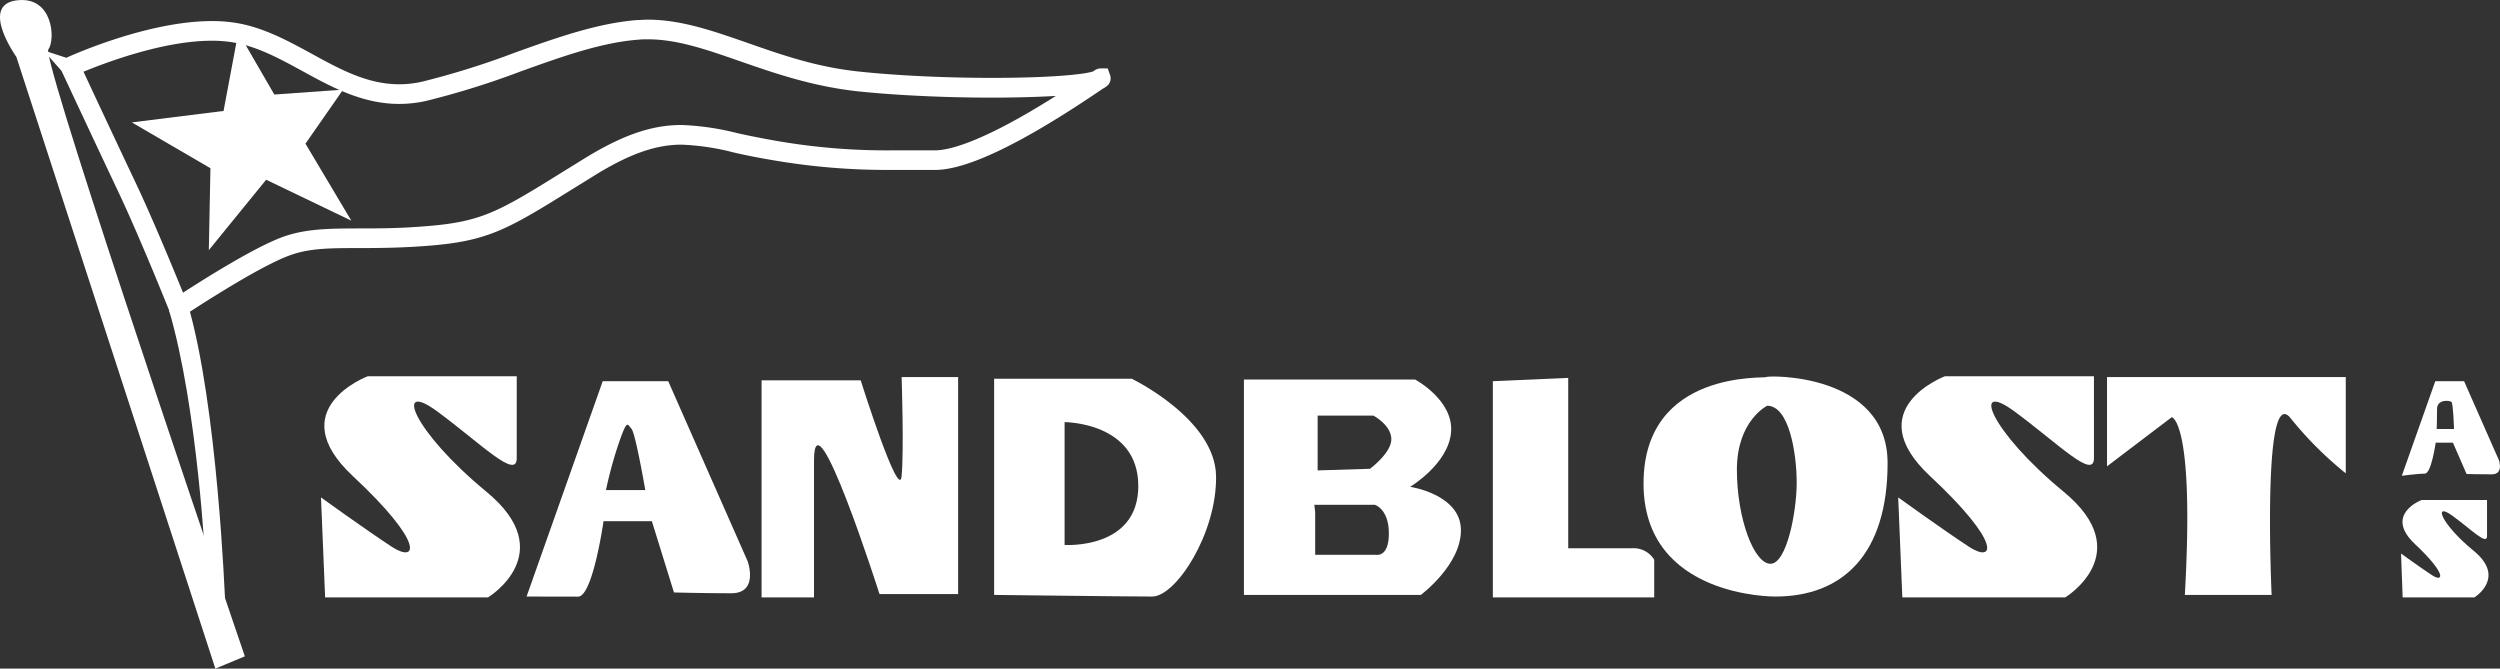 <svg xmlns="http://www.w3.org/2000/svg" viewBox="0 0 508.81 136.08"><rect x="0" y="0" width="508.81" height="136.08" fill="#333333" stroke="none"/><defs><style>.cls-1{fill:#fff;}</style></defs><g id="Layer_2" data-name="Layer 2"><g id="Layer_1-2" data-name="Layer 1"><path class="cls-1" d="M66.17,121.58H99.33s14.84-9-.33-21.5S80.17,77.24,89,83.74s16.17,14,16.17,9.5V76.58H74.83s-17.66,6.66-3,20.33S85,114.74,79.67,111.24s-14.34-10-14.34-10Z"/><path class="cls-1" d="M387.17,121.58h33.16s14.84-9-.33-21.5-18.83-22.84-10-16.34,16.17,14,16.17,9.5V76.58H395.83s-17.66,6.66-3,20.33,13.17,17.83,7.84,14.33-14.34-10-14.34-10Z"/><path class="cls-1" d="M489,121.58h14.61s6.53-4-.15-9.47-8.29-10-4.4-7.19,7.11,6.16,7.11,4.18v-7.34H492.85s-7.78,2.94-1.32,9,5.8,7.85,3.45,6.31-6.31-4.41-6.31-4.41Z"/><path class="cls-1" d="M107.17,121.41l15.5-43.83H136l16.17,36.66s2.33,6.5-3.34,6.5-11.66-.16-11.66-.16l-4.5-14.5h-9.84s-2.18,15.35-5.18,15.35Zm16.16-21.67h8s-2-11.66-2.83-12.5-.79-2.31-2.79,3.63A84.93,84.93,0,0,0,123.33,99.74Z"/><path class="cls-1" d="M488.83,96.83l6.81-19.25h5.86l7.1,16.1s1,2.86-1.46,2.86-5.13-.07-5.13-.07l-2.78-6.37h-3.51s-.88,6.29-2.2,6.29S488.83,96.83,488.83,96.83Zm7.1-9.52h3.52s-.15-5.12-.51-5.49S496,81.24,496,83.21,495.93,87.31,495.93,87.31Z"/><path class="cls-1" d="M155,120.24V77.41h20.17s7.83,24.83,8.33,19.5,0-20.17,0-20.17H195v44.17H179s-13.33-41.83-13.33-27.17v27.84H155Z"/><path class="cls-1" d="M202.33,121.08v-44h28s17,8.16,17.17,19.83-8.17,24.5-13,24.5S202.33,121.08,202.33,121.08Zm14.34-35.17v25s15,1,15-12S216.67,85.91,216.67,85.91Z"/><path class="cls-1" d="M253.17,121.08V77.24H288s7.83,4.17,7.33,10.67S287,99.08,287,99.08s10.17,1.5,10.33,8.66-8.16,13.34-8.16,13.34Zm25.66-25.67s4.5-3.33,4.34-6.17-3.67-4.66-3.67-4.66H268.17V95.74Zm-11.16,8.83v8.67H280s2.67.67,2.67-4.33-2.84-5.84-2.84-5.84H267.5Z"/><path class="cls-1" d="M303.83,77.58v44h32.84v-7.67a4.93,4.93,0,0,0-4.5-2.33h-13V76.91Z"/><path class="cls-1" d="M361.33,121.41s-26.83.33-26.83-23,25-21.33,25-21.67,24.67-1,24.67,17.5S375.1,121.41,361.33,121.41Zm-1.66-38.83s-6.17,3-6.17,13,3.5,19.16,6.83,19.16,5.34-10.66,5.34-16.5S364.17,82.58,359.67,82.58Z"/><path class="cls-1" d="M444.67,121.08h17.66s-2-43.17,3.84-36a73.15,73.15,0,0,0,11.25,11.25V76.74H428.83V94.91l13.17-10S446.67,85.58,444.67,121.08Z"/><path class="cls-1" d="M43.83,136.08,3.33,11.58s-7.5-10.5,0-11.5,8,8,6.5,10c-.13.18.08,1.32.58,3.25,5,19.57,39.42,120.25,39.42,120.25Z"/><path class="cls-1" d="M35.39,65.61l-.91-2.29c-.06-.15-6-15-10.45-24.39S12.59,14.57,12.52,14.42L8.83,10.24l4.67,1.52c.66-.3,16.34-7.47,29.63-7.47a30.49,30.49,0,0,1,4.5.31c5.77.85,10.87,3.65,15.81,6.34,5.84,3.2,11.35,6.21,17.8,6.21a21.11,21.11,0,0,0,4.65-.52,165.44,165.44,0,0,0,18.88-5.91c8.66-3.11,16.85-6,24.92-6.64.7,0,1.43-.08,2.15-.08,6.73,0,13.29,2.29,20.23,4.71s14.2,5,23,5.88c7.62.8,17.41,1.26,26.86,1.26,11.66,0,18.74-.68,20.59-1.33a2.42,2.42,0,0,1,1.52-.6h1.41l.47,1.34a2,2,0,0,1-.81,2.38,3.85,3.85,0,0,1-.67.42l-.3.2c-15.92,10.83-27.29,16.32-33.78,16.32l-4.62,0-4.11,0A136.67,136.67,0,0,1,157,32.55c-2.87-.48-5.44-1-7.71-1.53a49.81,49.81,0,0,0-10.56-1.58c-5.32,0-10.66,1.9-17.85,6.34l-3.79,2.35c-13.94,8.66-17.69,11-30.61,11.94-5.23.39-9.52.41-13.3.42-5.9,0-10.17,0-14.17,1.47-6.69,2.39-21.42,12.18-21.57,12.28ZM17,14.6c2,4.32,7.11,15.21,10.62,22.62,3.43,7.25,7.77,17.77,9.63,22.35,4.4-2.85,14.74-9.36,20.39-11.38,4.65-1.66,9.44-1.68,15.51-1.7,3.71,0,7.93,0,13-.41,11.93-.88,15.17-2.89,28.79-11.35l3.8-2.35c7.87-4.86,13.83-6.94,19.95-6.94a53.15,53.15,0,0,1,11.41,1.67c2.33.51,4.74,1,7.52,1.49a130.62,130.62,0,0,0,23.94,2l4.08,0,4.65,0c2.8,0,9.55-1.56,24.61-11.08-5.07.31-10.63.35-13,.35-9.58,0-19.52-.47-27.28-1.28-9.23-1-17-3.69-23.87-6.08S137.9,8,131.84,8c-.62,0-1.25,0-1.86.07-7.53.56-15.46,3.4-23.86,6.41a168.15,168.15,0,0,1-19.35,6.05,25.41,25.41,0,0,1-5.53.62c-7.47,0-13.7-3.4-19.72-6.7C56.68,11.81,52.1,9.31,47,8.56a26.58,26.58,0,0,0-3.91-.27C33.25,8.29,21.49,12.74,17,14.6Z"/><path class="cls-1" d="M41.84,115.17c0-.32-1.56-32-7.43-52L38.25,62c6,20.5,7.52,59.42,7.58,60.73Z"/><polygon class="cls-1" points="42.5 50.91 42.83 34.24 26.83 24.91 45.5 22.58 48.5 6.58 55.83 19.24 69.83 18.24 62.17 29.24 71.5 44.91 54.17 36.58 42.5 50.91"/></g></g></svg>